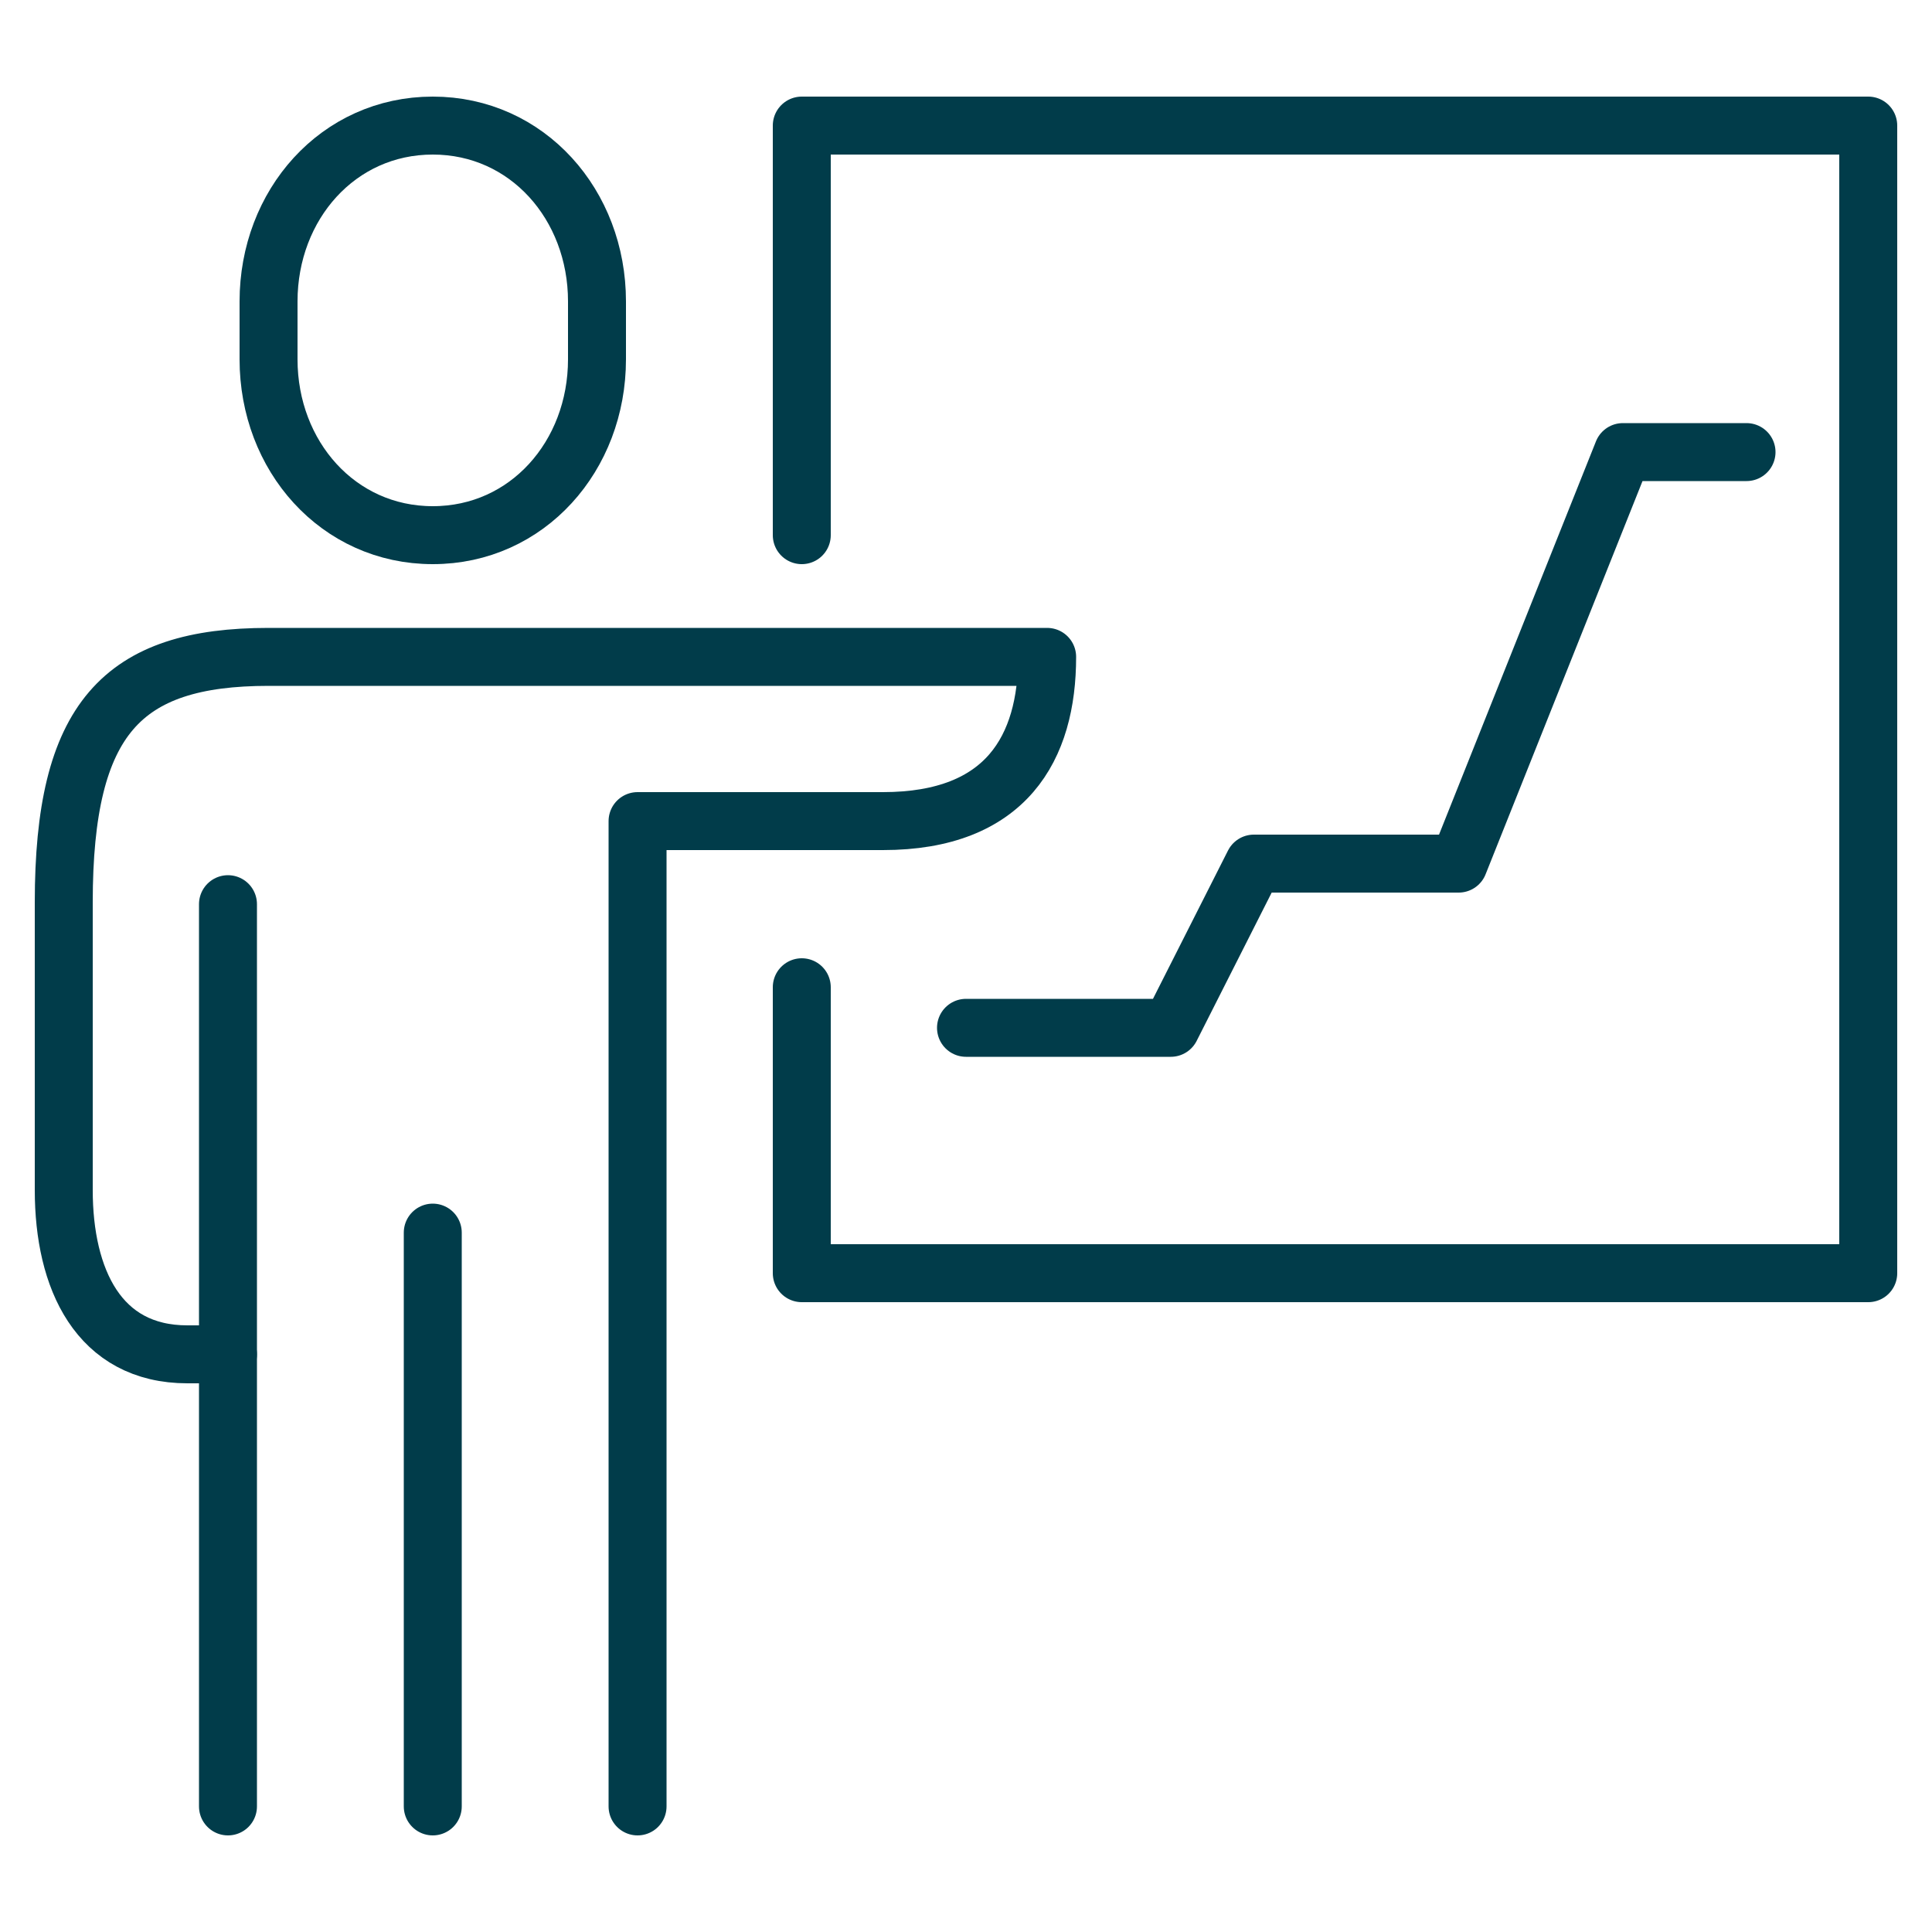 <?xml version="1.0" encoding="UTF-8"?>
<svg id="Layer_1" xmlns="http://www.w3.org/2000/svg" version="1.1" viewBox="0 0 100 100">
  <!-- Generator: Adobe Illustrator 29.6.1, SVG Export Plug-In . SVG Version: 2.1.1 Build 9)  -->
  <defs>
    <style>
      .st0 {
        fill: none;
        stroke: #013c4a;
        stroke-linecap: round;
        stroke-linejoin: round;
        stroke-width: 3px;
      }
    </style>
  </defs>
  <polyline class="st0" points="41.5 27.7 41.5 6.5 96.7 6.5 96.7 65.9 41.5 65.9 41.5 51.1"/>
  <path class="st0" d="M22.4,27.7c4.9,0,8.5-4.1,8.5-9.1v-3c0-5-3.6-9.1-8.5-9.1s-8.5,4.1-8.5,9.1v3c0,5,3.6,9.1,8.5,9.1Z"/>
  <path class="st0" d="M33,93.5v-51h12.7c6.4,0,8.5-3.8,8.5-8.5H13.9c-7.6,0-10.6,3.2-10.6,12.7v14.9c0,4.6,1.8,8.5,6.4,8.5h2.1"/>
  <line class="st0" x1="22.4" y1="63.8" x2="22.4" y2="93.5"/>
  <line class="st0" x1="11.8" y1="46.8" x2="11.8" y2="93.5"/>
  <polyline class="st0" points="50 53.2 60.6 53.2 64.9 44.7 75.5 44.7 84 23.4 90.4 23.4"/>
</svg>